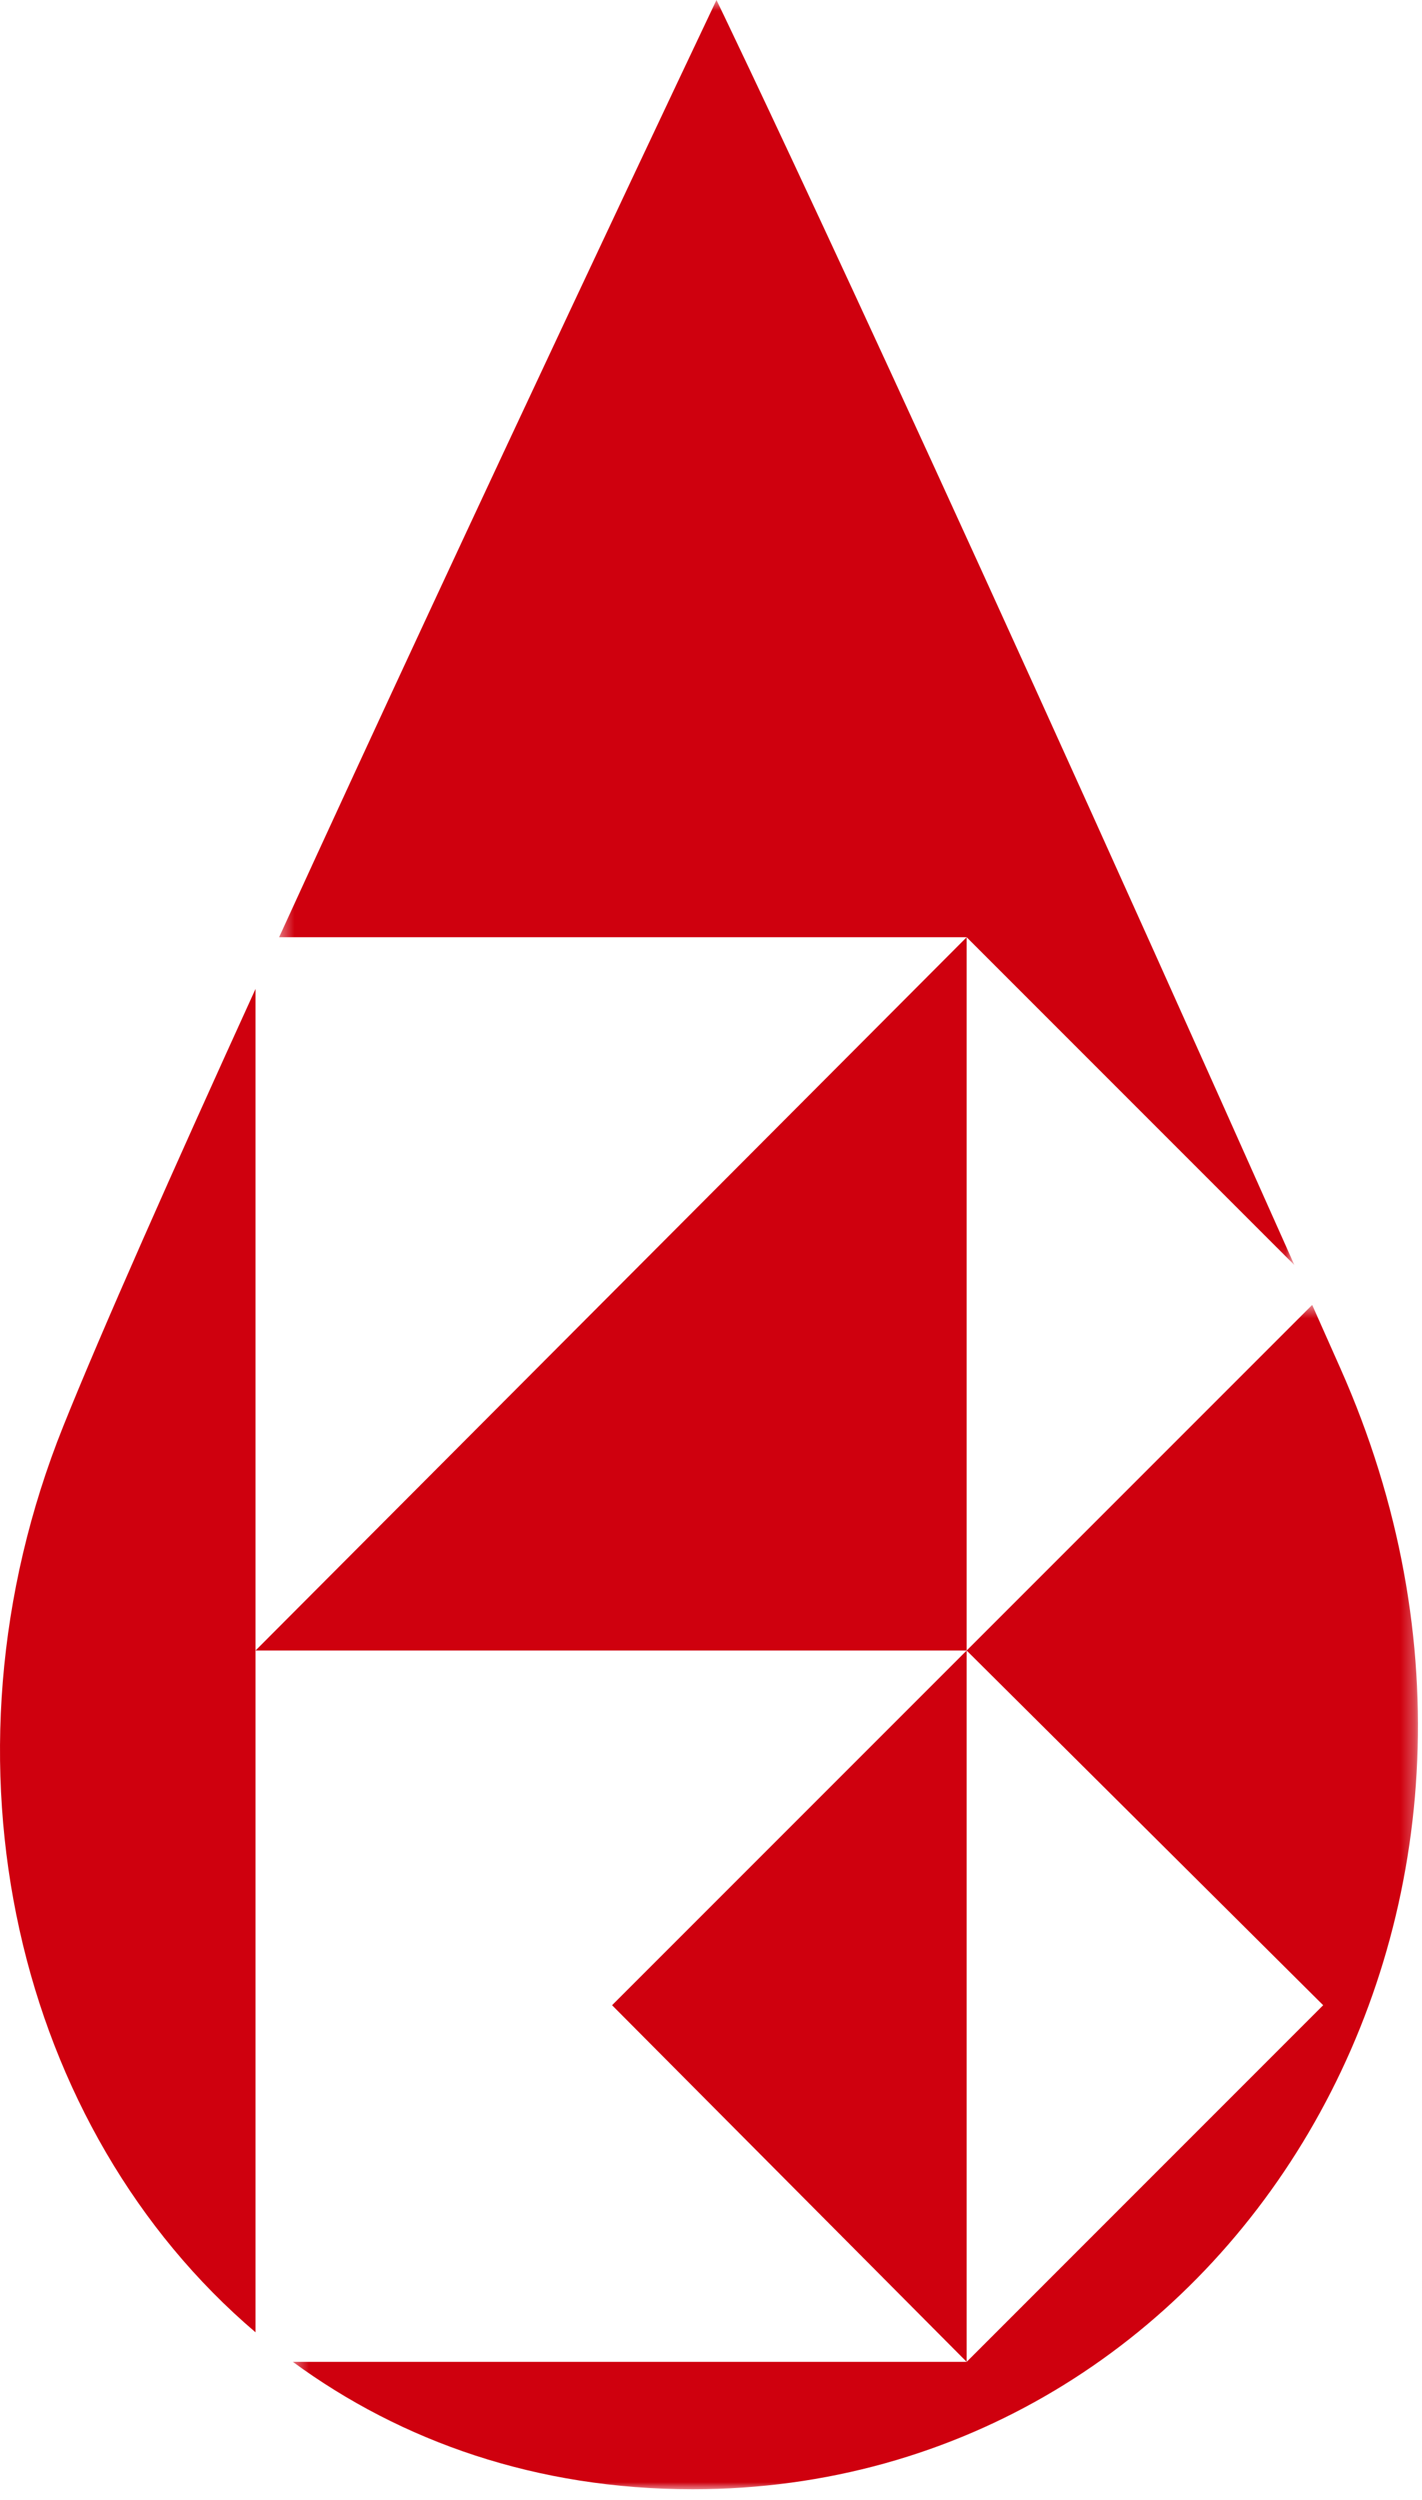 <svg xmlns="http://www.w3.org/2000/svg" xmlns:xlink="http://www.w3.org/1999/xlink" width="99" height="174" viewBox="0 0 99 174">
  <defs>
    <polygon id="path-1" points=".43 .746 71.119 .746 71.119 88.799 .43 88.799"/>
    <polygon id="path-3" points=".388 .569 78.719 .569 78.719 83 .388 83"/>
  </defs>
  <g id="Common__img__b" fill="none" fill-rule="evenodd" stroke="none" stroke-width="1">
    <g id="Group-13" transform="translate(0 -1)">
      <polygon id="Fill-1" fill="#CF000E" points="67.299 165.388 67.299 115.878 42.612 140.565"/>
      <g id="Group-12" transform="translate(0 .254)">
        <g id="Group-4" transform="translate(19)">
          <mask id="mask-2" fill="#fff">
            <use xlink:href="#path-1"/>
          </mask>
          <path id="Fill-2" fill="#CF000E" d="M71.119,88.799 C43.015,25.765 30.881,0.746 30.881,0.746 C30.881,0.746 14.041,36.224 0.43,65.979 L48.299,65.979 L71.119,88.799 Z" mask="url(#mask-2)"/>
        </g>
        <polygon id="Fill-5" fill="#CF000E" points="17.79 115.624 67.299 115.624 67.299 65.978"/>
        <g id="Group-9" transform="translate(20 91)">
          <mask id="mask-4" fill="#fff">
            <use xlink:href="#path-3"/>
          </mask>
          <path id="Fill-7" fill="#CF000E" d="M73.317,4.981 C72.653,3.482 72.005,2.029 71.355,0.569 L47.299,24.625 L72.12,49.311 L47.299,74.134 L0.388,74.134 C7.95,79.678 17.359,83.001 28.222,83.001 C65.646,83.001 90.129,42.808 73.317,4.981" mask="url(#mask-4)"/>
        </g>
        <path id="Fill-10" fill="#CF000E" d="M17.79,69.575 C12.031,82.208 7.03,93.466 4.408,100.004 C-5.011,123.471 1.225,148.979 17.79,163.077 L17.79,115.624 L17.79,69.575 Z"/>
      </g>
    </g>
  </g>
</svg>
